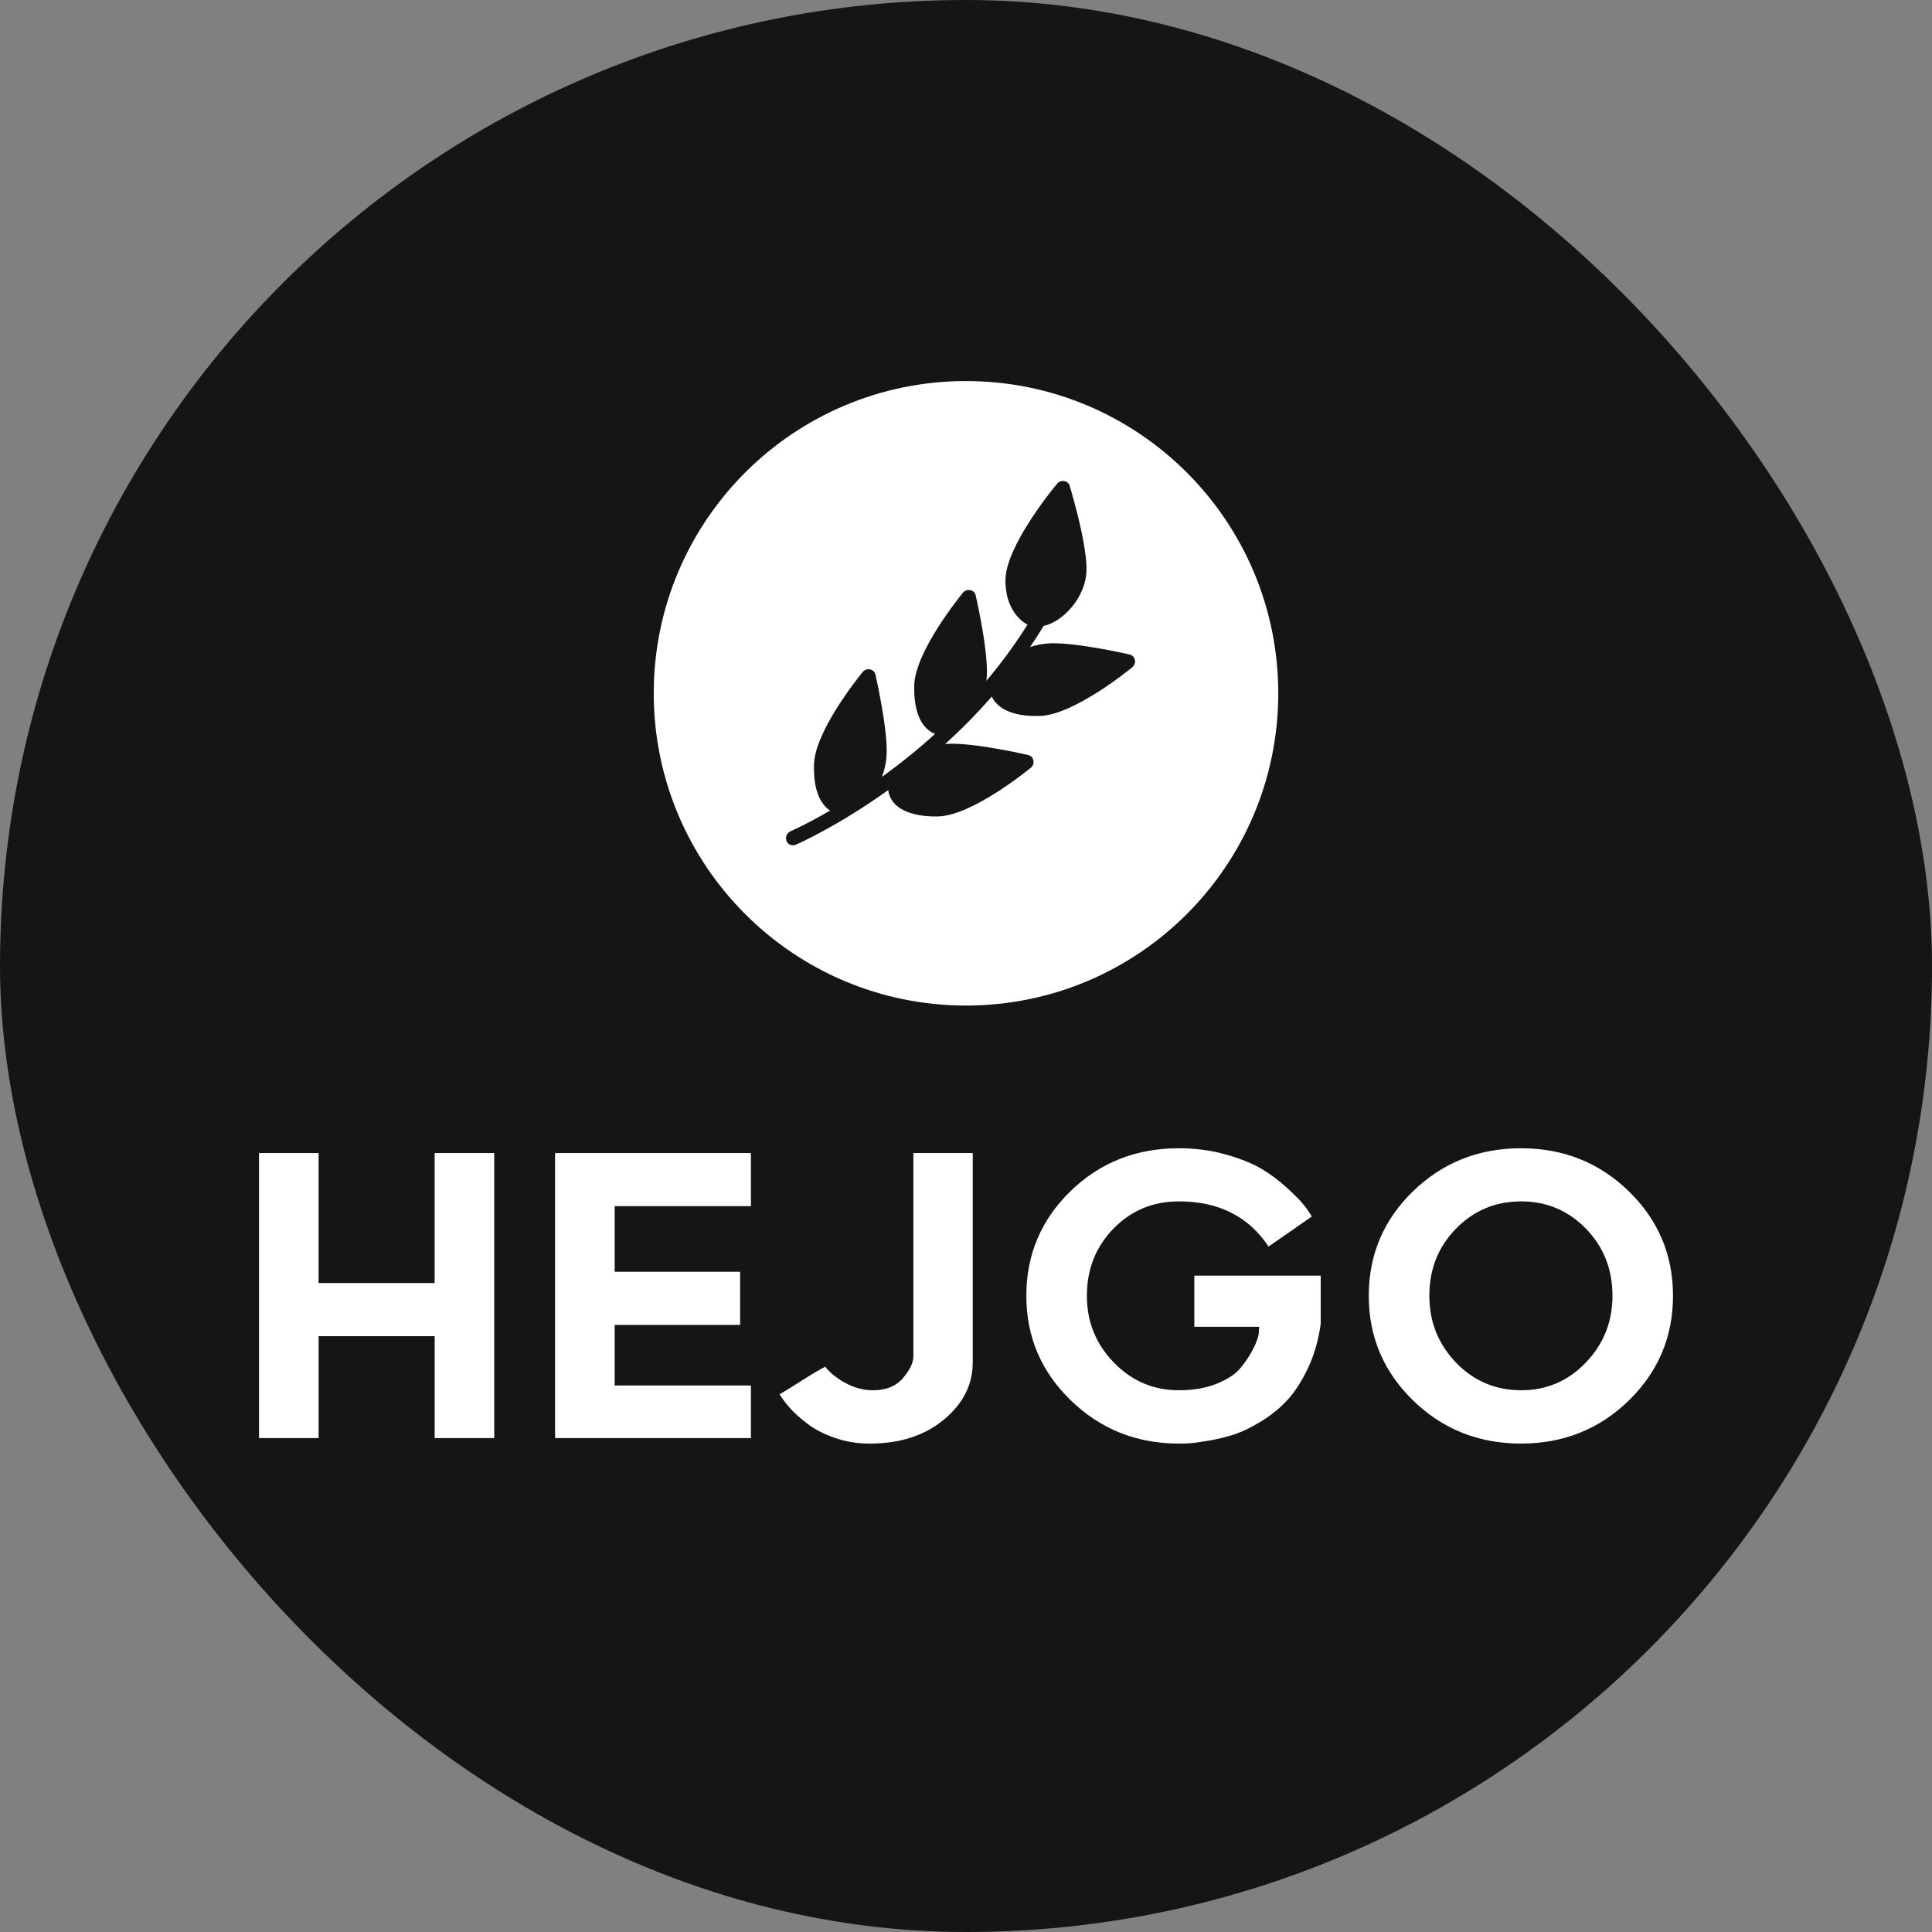 <svg width="72" height="72" viewBox="0 0 72 72" fill="none" xmlns="http://www.w3.org/2000/svg">
<rect x="0" y="0" width="72" height="72" fill="#808080" stroke="none"/>
<rect width="72" height="72" rx="36" fill="#151515"/>
<path d="M36 37.474C42.427 37.474 47.637 32.264 47.637 25.837C47.637 19.411 42.427 14.201 36 14.201C29.573 14.201 24.363 19.411 24.363 25.837C24.363 32.264 29.573 37.474 36 37.474Z" fill="white"/>
<path fill-rule="evenodd" clip-rule="evenodd" d="M39.864 18.103C39.803 17.902 39.532 17.86 39.393 18.028C39.316 18.119 37.513 20.297 37.473 21.568C37.435 22.768 38.162 23.223 38.294 23.276C37.818 24.035 37.299 24.731 36.759 25.372C36.769 25.292 36.776 25.212 36.779 25.133C36.789 24.789 36.745 24.339 36.681 23.894L36.666 23.792C36.545 22.99 36.372 22.234 36.36 22.184C36.311 21.97 36.028 21.917 35.883 22.092C35.812 22.18 34.117 24.253 34.072 25.523C34.049 26.175 34.17 27.082 34.847 27.35C34.17 27.965 33.498 28.498 32.871 28.951C32.971 28.674 33.034 28.379 33.043 28.087C33.073 27.096 32.642 25.217 32.624 25.138C32.575 24.924 32.291 24.87 32.147 25.046L32.143 25.051L32.14 25.054L32.137 25.059L32.129 25.069C31.93 25.314 30.379 27.262 30.336 28.477C30.314 29.083 30.408 29.849 30.934 30.21C30.058 30.718 29.487 30.967 29.47 30.975C29.327 31.035 29.255 31.197 29.308 31.336C29.36 31.474 29.521 31.539 29.661 31.479C29.691 31.466 31.188 30.815 33.101 29.443C33.215 30.286 34.28 30.45 34.98 30.425C36.252 30.38 38.325 28.686 38.412 28.614C38.587 28.469 38.533 28.186 38.32 28.137C38.241 28.118 36.362 27.688 35.371 27.718C35.322 27.72 35.272 27.724 35.223 27.729C35.806 27.199 36.392 26.611 36.96 25.96C37.261 26.592 38.123 26.704 38.763 26.681C40.033 26.636 42.106 24.942 42.194 24.87C42.369 24.725 42.316 24.442 42.102 24.393C42.022 24.374 40.144 23.944 39.153 23.974C38.895 23.982 38.635 24.032 38.387 24.113C38.561 23.858 38.73 23.595 38.893 23.326C39.616 23.173 40.459 22.262 40.49 21.272C40.501 20.909 40.425 20.405 40.323 19.905L40.301 19.801C40.123 18.959 39.88 18.157 39.864 18.103V18.103Z" fill="#151515"/>
<path d="M11.874 53.593V49.796H16.199V53.593H18.419V42.971H16.198V47.816H11.873V42.971H9.652V53.593H11.874V53.593ZM27.985 53.593V51.632H22.907V49.374H27.582V47.396H22.907V44.95H27.985V42.971H20.686V53.593H27.986H27.985ZM32.418 53.798C33.534 53.798 34.453 53.502 35.172 52.908C35.891 52.313 36.251 51.602 36.251 50.772V42.971H34.039V50.548C34.039 50.781 33.911 51.05 33.654 51.354C33.397 51.658 33.024 51.811 32.534 51.811C32.194 51.811 31.861 51.726 31.536 51.556C31.211 51.386 30.95 51.178 30.752 50.934C30.543 51.041 30.253 51.212 29.884 51.448C29.513 51.684 29.236 51.856 29.051 51.963C29.158 52.13 29.288 52.3 29.44 52.474C29.592 52.647 29.806 52.84 30.081 53.051C30.355 53.264 30.697 53.441 31.106 53.584C31.515 53.727 31.952 53.799 32.418 53.799V53.798ZM43.935 53.798C44.084 53.798 44.227 53.795 44.361 53.785C44.495 53.776 44.733 53.742 45.077 53.683C45.42 53.623 45.738 53.543 46.031 53.446C46.323 53.346 46.654 53.184 47.021 52.957C47.388 52.73 47.709 52.468 47.983 52.169C48.258 51.87 48.511 51.476 48.744 50.987C48.977 50.497 49.136 49.948 49.219 49.339V47.539H44.509V49.446H46.926L46.909 49.706C46.885 49.862 46.814 50.052 46.698 50.279C46.582 50.507 46.429 50.736 46.241 50.969C46.053 51.202 45.756 51.4 45.35 51.565C44.944 51.729 44.472 51.811 43.934 51.811C42.986 51.811 42.177 51.466 41.508 50.776C40.839 50.087 40.505 49.258 40.505 48.291C40.505 47.3 40.836 46.465 41.494 45.788C42.155 45.111 42.968 44.772 43.935 44.772C45.416 44.772 46.529 45.333 47.276 46.455L48.888 45.336C48.804 45.193 48.704 45.047 48.587 44.901C48.471 44.755 48.264 44.545 47.965 44.27C47.667 43.995 47.346 43.757 47.003 43.554C46.659 43.35 46.214 43.173 45.667 43.021C45.122 42.868 44.544 42.792 43.935 42.792C42.335 42.792 40.987 43.327 39.891 44.395C38.796 45.464 38.248 46.763 38.248 48.291C38.248 49.82 38.802 51.12 39.91 52.192C41.017 53.263 42.359 53.798 43.935 53.798V53.798ZM56.684 53.798C58.263 53.798 59.602 53.263 60.7 52.192C61.799 51.12 62.348 49.82 62.348 48.291C62.348 46.763 61.799 45.464 60.7 44.395C59.602 43.327 58.263 42.792 56.684 42.792C55.105 42.792 53.763 43.327 52.658 44.395C51.559 45.464 51.01 46.763 51.01 48.291C51.01 49.82 51.561 51.12 52.663 52.192C53.764 53.263 55.105 53.798 56.683 53.798H56.684ZM56.684 51.81C55.732 51.81 54.923 51.468 54.261 50.781C53.598 50.088 53.267 49.259 53.267 48.291C53.267 47.3 53.598 46.465 54.261 45.788C54.924 45.111 55.732 44.772 56.684 44.772C57.636 44.772 58.442 45.111 59.102 45.788C59.762 46.465 60.092 47.3 60.092 48.291C60.092 49.259 59.762 50.087 59.102 50.776C58.442 51.466 57.636 51.811 56.684 51.811V51.81Z" fill="white"/>
</svg>
